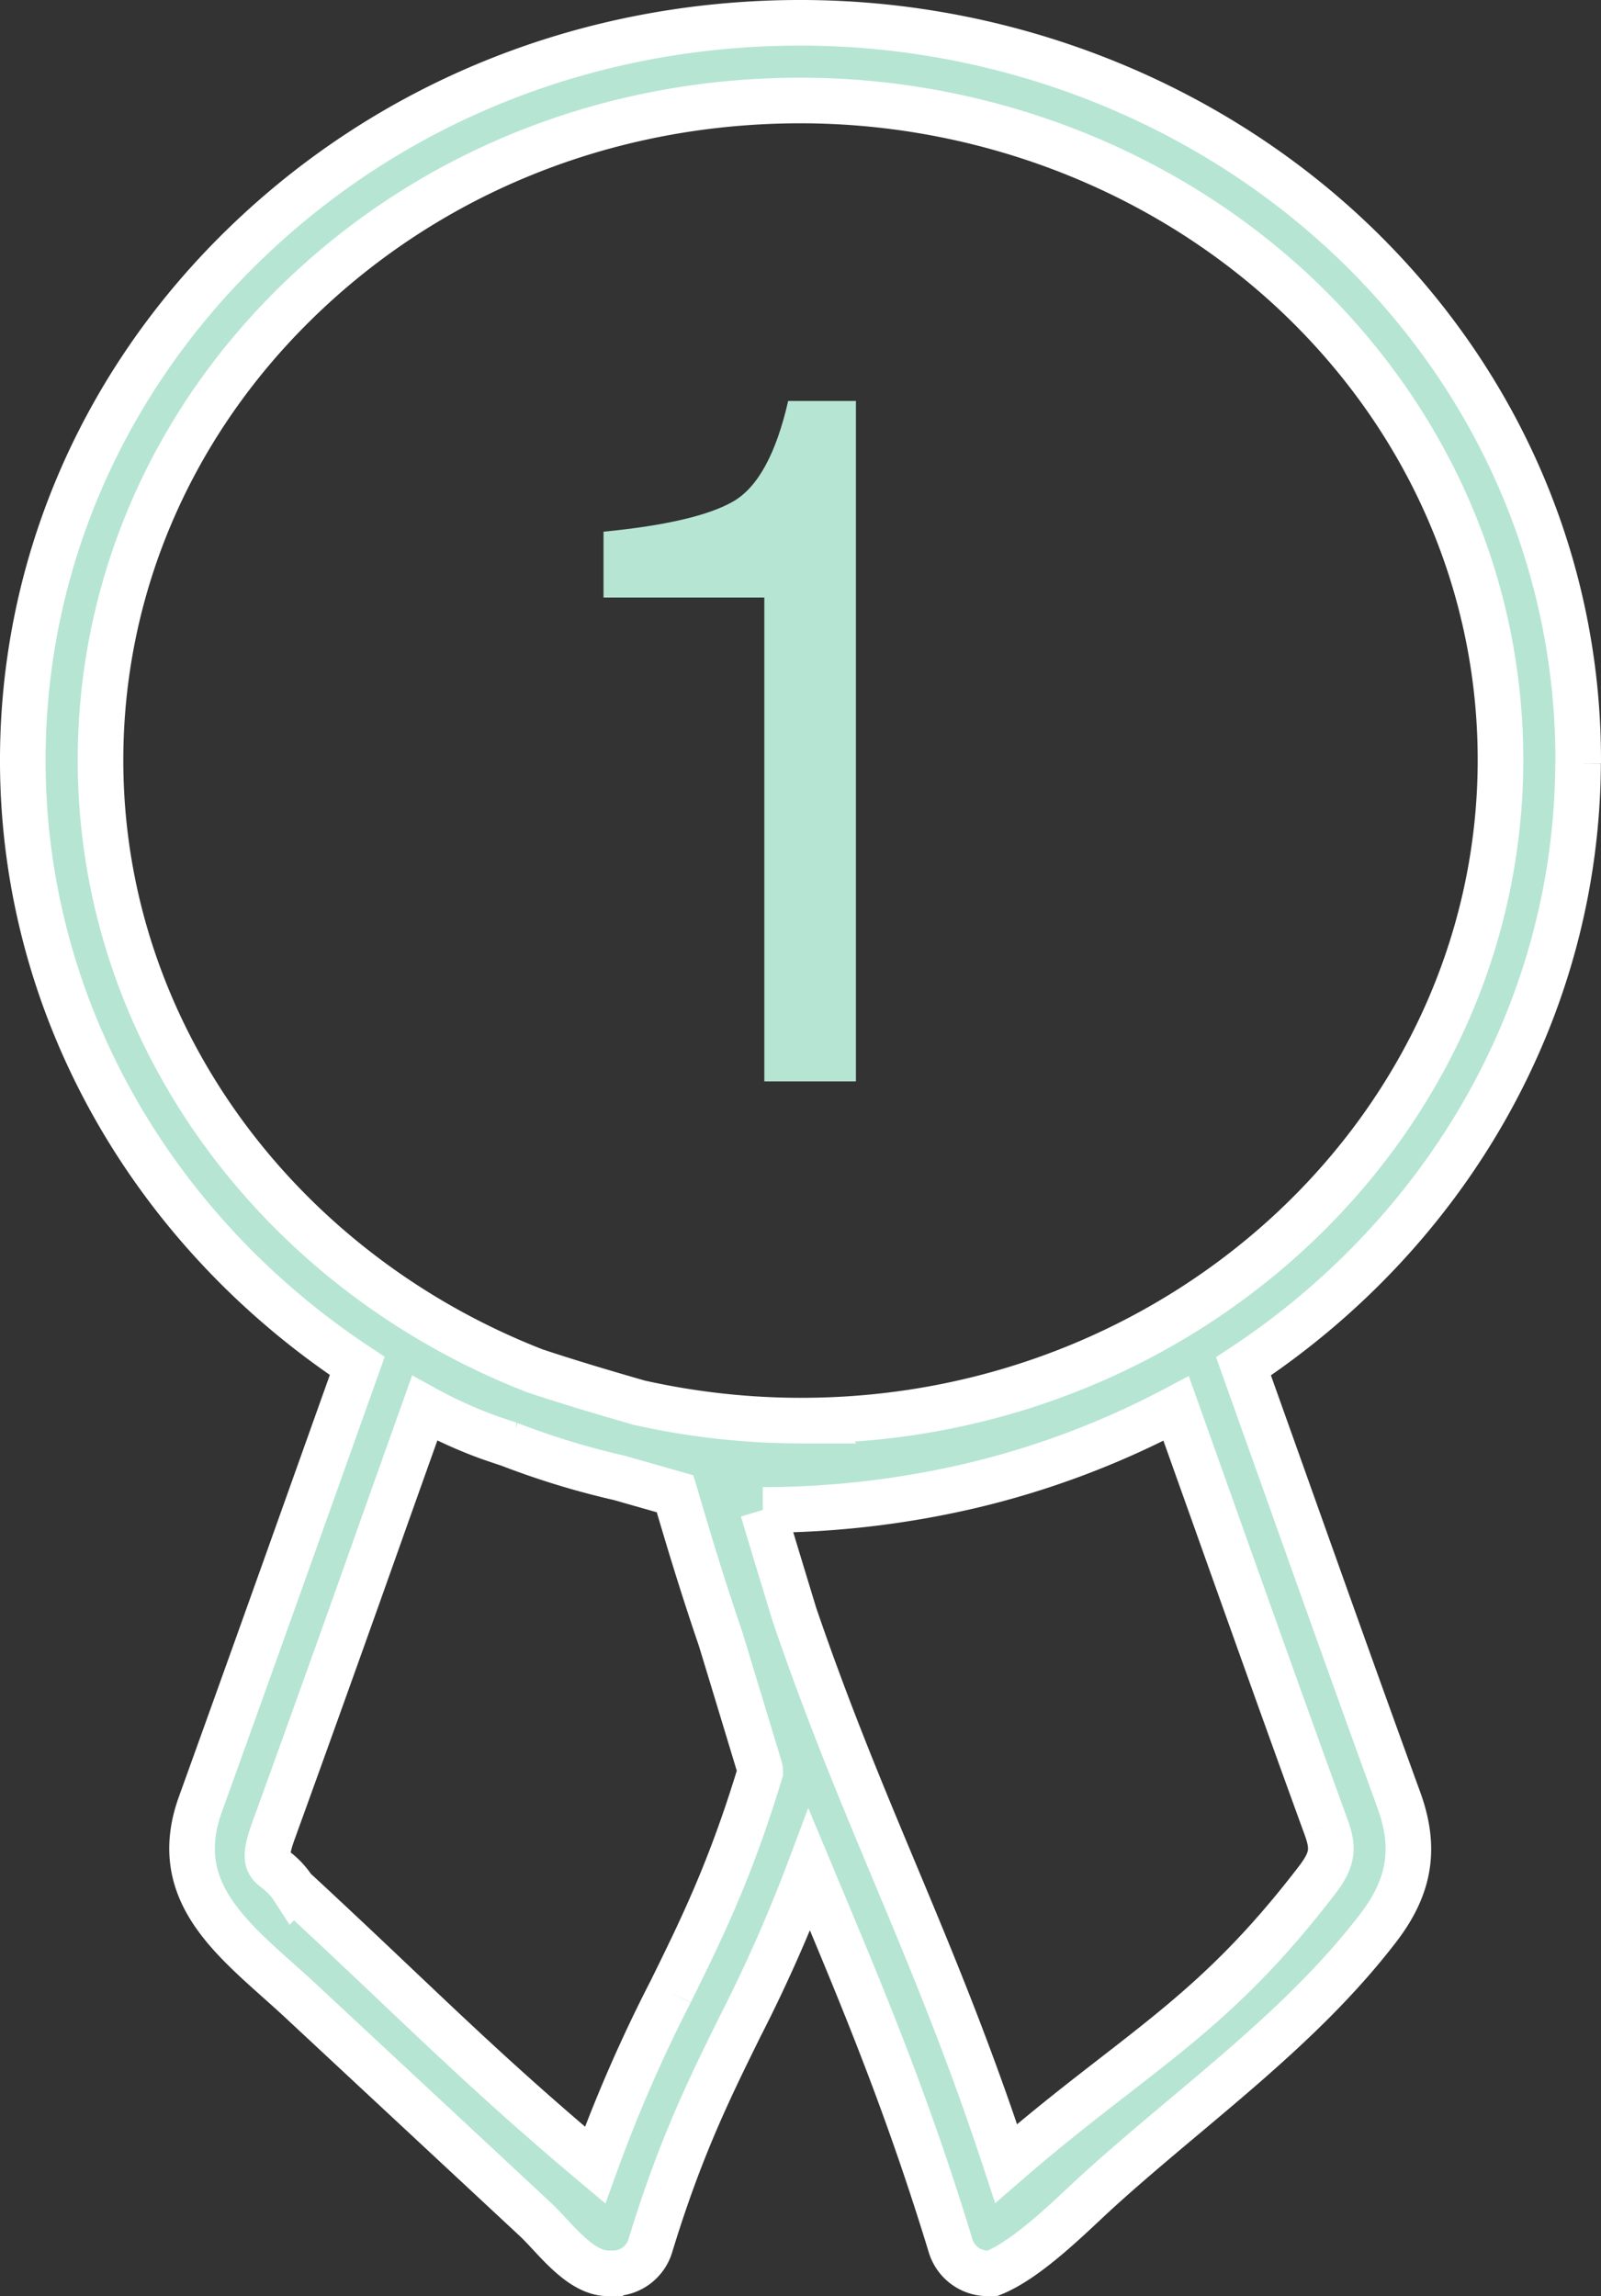<svg xmlns="http://www.w3.org/2000/svg" width="245.768" height="352.456" viewBox="0 0 245.768 352.456">
  <rect x="0" y="0" width="245.768" height="352.456" fill="#333333" stroke="none"/>
  <path id="Path_891" data-name="Path 891" d="M749.4,275.081c0-.186,0-.371,0-.557,0-29-11.532-56.552-32.515-77.619-22.481-22.574-54.135-35.511-86.876-35.511h-.137c-33.156.031-63.957,12.646-86.716,35.511-20.983,21.08-32.524,48.651-32.524,77.685,0,.128,0,.252,0,.384.137,38.268,20.453,72.153,51.343,92.588l-6.624,18.571q-8.675,24.357-17.444,48.691c-5.125,14.143,6.031,21.482,15.46,30.262q11.9,11.088,23.815,22.181l12.173,11.338c2.89,2.7,6.764,8.245,11.152,8.245h.755a5.962,5.962,0,0,0,5.7-4.224c4.564-14.983,9.031-24.036,13.759-33.633a231.9,231.9,0,0,0,10.657-24.085q1,2.393,1.984,4.754c6.464,15.469,13.149,31.459,19.7,52.964a5.966,5.966,0,0,0,5.7,4.224h.751c5.59-2.262,12.275-9.115,16.189-12.668,14.515-13.176,30.978-24.664,43-40.349,4.9-6.393,5.845-12.288,3.146-19.7-5.872-16.123-11.629-32.286-17.386-48.448l-6.438-18.058c30.841-20.4,51.161-54.281,51.36-92.544M610.031,463.717a227.442,227.442,0,0,0-11.541,26.511c-12.434-10.445-20.546-18.138-30.514-27.584-4.657-4.418-9.716-9.213-15.8-14.837a11.374,11.374,0,0,0-2.558-2.788c-1.379-1.034-2.139-1.6-.495-6.124q8.821-24.35,17.466-48.758l5.731-16.079A70.6,70.6,0,0,0,582.1,378.5q1.6.557,3.208,1.087a122.6,122.6,0,0,0,16.949,5.174q2.929.842,5.828,1.661l2.677.764.393,1.321c.72,2.443,1.405,4.737,2.1,7.021,1.5,4.913,2.991,9.535,4.494,13.931l.6,1.962q2.7,8.881,5.386,17.762a2.687,2.687,0,0,1,.1.716c-4.56,15.08-9.049,24.187-13.8,33.819m100.621-25.5c1.21,3.318,1.175,4.993-1.405,8.346C698.073,461.133,689.3,467.928,678.2,476.54c-4.958,3.844-10.427,8.081-16.614,13.45-5.77-17.577-11.572-31.451-17.205-44.927-5.019-12.009-10.171-24.332-15.288-39.311-1.63-5.355-3.265-10.715-4.869-16.079a140.812,140.812,0,0,0,31.99-3.725,131.63,131.63,0,0,0,31.468-11.85l5.558,15.588c5.766,16.189,11.532,32.378,17.413,48.532m-80.5-62.26a113.874,113.874,0,0,1-24.916-2.757c-5.329-1.533-10.71-3.128-15.964-4.874C550.3,353.163,522.723,317,522.564,274.93v-.34c0-25.857,10.3-50.441,29.052-69.268,20.506-20.6,48.307-31.967,78.268-32h.128c29.591,0,58.169,11.656,78.423,32,18.739,18.818,29.042,43.376,29.038,69.2v.495c-.292,55.664-48.439,100.944-107.324,100.939" transform="translate(-507.134 -157.895)" fill="#b6e5d4" stroke="#fff" stroke-width="7"/>
  <path id="Path_949" data-name="Path 949" d="M14.355-74.268V-84.375q14.282-1.392,19.922-4.651T42.7-104.443H53.1V0H39.038V-74.268Z" transform="translate(78.292 165.988)" fill="#b6e5d4"/>
</svg>
